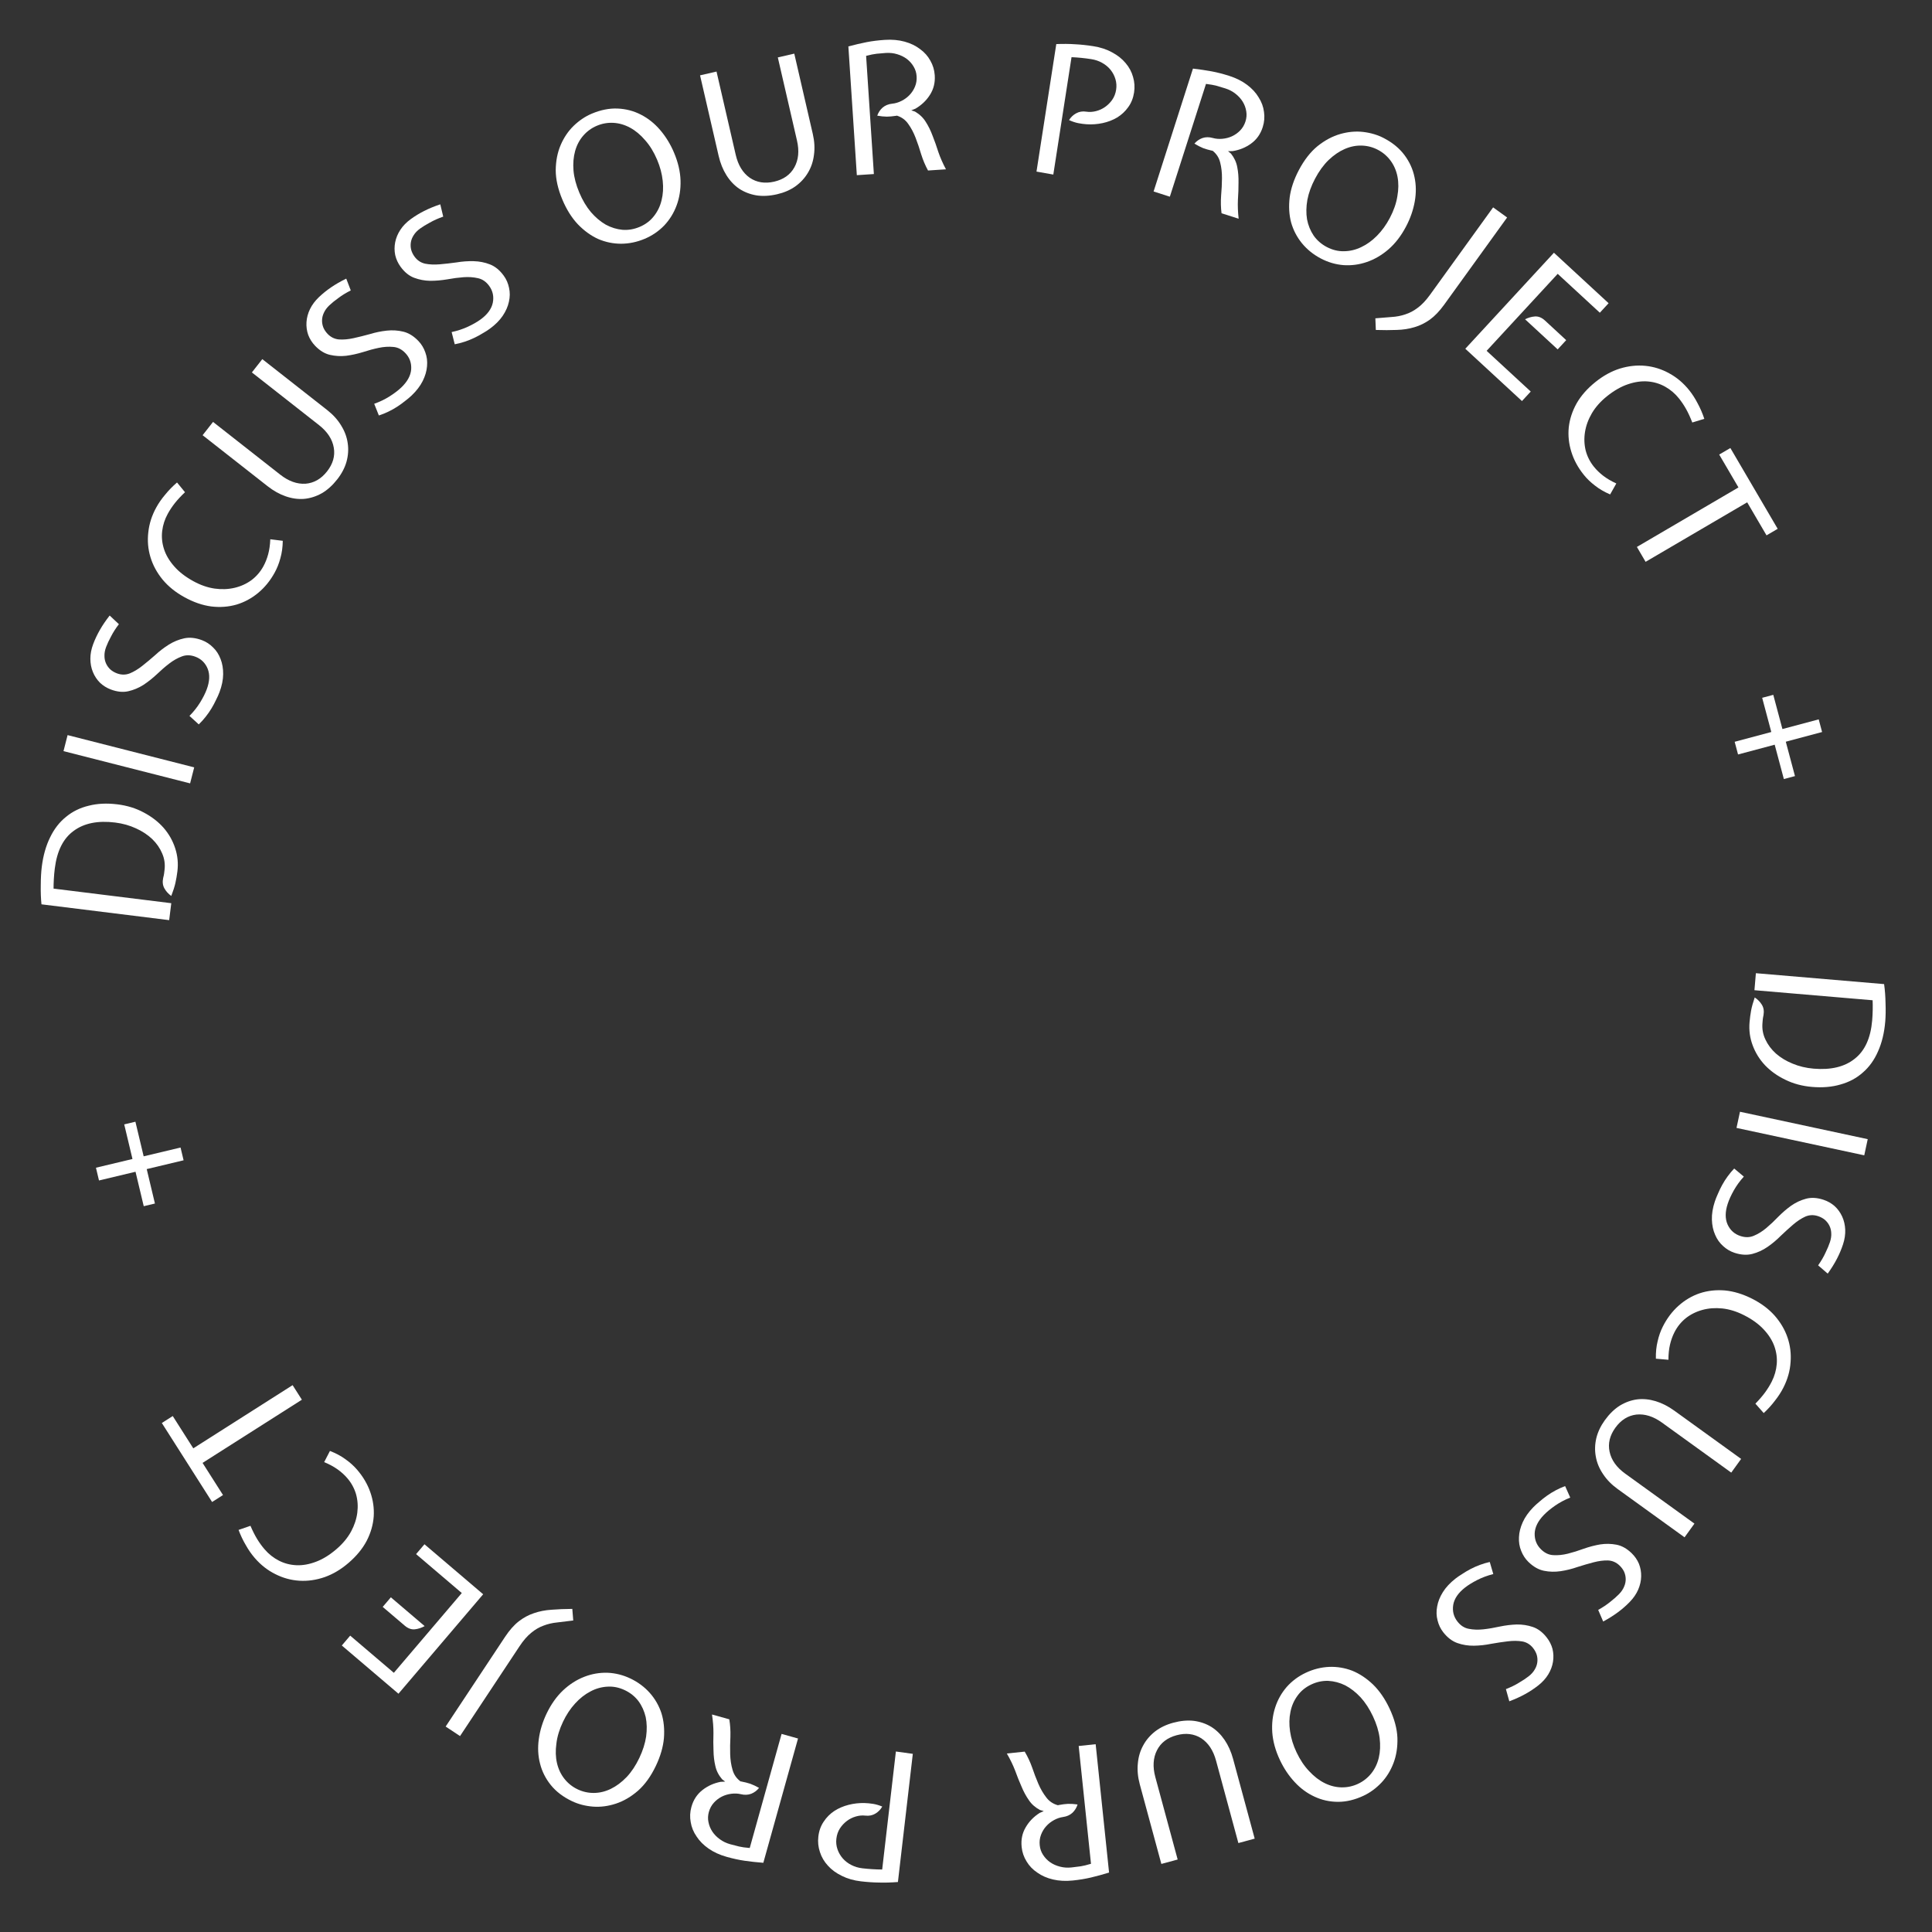 <?xml version="1.0" encoding="UTF-8"?> <svg xmlns="http://www.w3.org/2000/svg" width="172" height="172" viewBox="0 0 172 172" fill="none"><rect x="0" y="0" width="172" height="172" fill="#333333" stroke="none"/> <path d="M155.757 91.009C155.788 90.647 155.833 90.303 155.893 89.977C155.953 89.65 156.061 89.257 156.218 88.8C156.481 88.972 156.693 89.188 156.853 89.448C157.013 89.708 157.062 90.017 156.999 90.376C156.963 90.544 156.942 90.671 156.934 90.756C156.926 90.851 156.917 90.963 156.906 91.09C156.863 91.601 156.95 92.084 157.168 92.542C157.385 93.01 157.697 93.427 158.105 93.794C158.524 94.161 159.017 94.46 159.587 94.691C160.165 94.933 160.79 95.082 161.459 95.139C163 95.27 164.219 94.978 165.115 94.261C166.02 93.557 166.54 92.418 166.674 90.845C166.701 90.526 166.717 90.212 166.722 89.902C166.727 89.592 166.724 89.308 166.714 89.05L156.192 88.155L156.321 86.641L167.736 87.612C167.809 88.132 167.852 88.698 167.864 89.309C167.886 89.931 167.877 90.477 167.838 90.944C167.752 91.954 167.537 92.84 167.194 93.603C166.861 94.367 166.412 94.993 165.846 95.48C165.29 95.978 164.628 96.334 163.861 96.547C163.103 96.772 162.256 96.844 161.321 96.765C160.449 96.691 159.659 96.479 158.95 96.13C158.24 95.791 157.635 95.359 157.133 94.835C156.643 94.312 156.276 93.718 156.032 93.055C155.788 92.403 155.696 91.721 155.757 91.009Z" fill="white"></path> <path d="M154.596 100.415L154.905 98.976L166.278 101.416L165.969 102.855L154.596 100.415Z" fill="white"></path> <path d="M162.917 110.572C163.01 110.288 163.048 110.02 163.03 109.767C163.019 109.528 162.962 109.307 162.86 109.105C162.758 108.903 162.619 108.728 162.443 108.58C162.274 108.446 162.078 108.342 161.855 108.269C161.46 108.139 161.079 108.154 160.712 108.314C160.355 108.478 159.997 108.714 159.637 109.022C159.277 109.331 158.909 109.664 158.533 110.024C158.164 110.396 157.769 110.727 157.348 111.015C156.928 111.304 156.478 111.51 156 111.633C155.521 111.756 154.993 111.723 154.416 111.533C154.041 111.41 153.703 111.209 153.401 110.93C153.097 110.662 152.859 110.325 152.689 109.921C152.515 109.527 152.42 109.081 152.405 108.582C152.389 108.083 152.476 107.544 152.666 106.967C152.736 106.754 152.83 106.521 152.947 106.267C153.054 106.01 153.177 105.754 153.318 105.497C153.459 105.24 153.621 104.984 153.806 104.731C153.99 104.477 154.185 104.243 154.39 104.03L155.248 104.75C154.895 105.139 154.598 105.547 154.357 105.973C154.113 106.409 153.932 106.804 153.816 107.159C153.579 107.879 153.573 108.494 153.798 109.006C154.033 109.521 154.414 109.865 154.941 110.038C155.377 110.182 155.778 110.173 156.145 110.013C156.522 109.857 156.889 109.629 157.245 109.331C157.601 109.032 157.959 108.695 158.319 108.319C158.688 107.947 159.071 107.618 159.468 107.333C159.875 107.051 160.313 106.847 160.781 106.72C161.249 106.594 161.767 106.623 162.335 106.81C162.71 106.933 163.041 107.121 163.329 107.373C163.613 107.634 163.837 107.944 164.001 108.301C164.164 108.658 164.255 109.047 164.274 109.468C164.292 109.89 164.227 110.329 164.077 110.785C163.933 111.22 163.755 111.645 163.541 112.057C163.323 112.479 163.048 112.922 162.716 113.386L161.863 112.651C162.138 112.258 162.358 111.881 162.521 111.52C162.692 111.172 162.824 110.856 162.917 110.572Z" fill="white"></path> <path d="M148.036 118.1C148.406 117.367 148.873 116.748 149.438 116.245C150.002 115.741 150.631 115.371 151.324 115.135C152.026 114.904 152.772 114.82 153.564 114.885C154.351 114.959 155.159 115.206 155.987 115.623C156.787 116.027 157.451 116.523 157.978 117.111C158.511 117.714 158.897 118.369 159.138 119.076C159.379 119.783 159.469 120.515 159.409 121.274C159.359 122.037 159.149 122.785 158.779 123.518C158.577 123.918 158.328 124.306 158.031 124.682C157.739 125.072 157.401 125.446 157.018 125.802L156.277 124.962C156.622 124.61 156.909 124.278 157.139 123.963C157.369 123.649 157.568 123.326 157.736 122.992C157.986 122.497 158.133 121.98 158.178 121.441C158.223 120.902 158.151 120.37 157.962 119.845C157.773 119.319 157.453 118.817 157.001 118.339C156.559 117.865 155.976 117.446 155.252 117.081C154.605 116.754 153.964 116.556 153.33 116.487C152.705 116.423 152.116 116.466 151.562 116.617C151.008 116.768 150.513 117.014 150.078 117.356C149.652 117.703 149.314 118.124 149.065 118.619C148.897 118.952 148.766 119.317 148.674 119.712C148.582 120.108 148.536 120.556 148.534 121.057L147.418 120.96C147.406 120.393 147.457 119.875 147.574 119.408C147.68 118.936 147.834 118.5 148.036 118.1Z" fill="white"></path> <path d="M142.876 126.433C143.276 125.879 143.718 125.449 144.203 125.141C144.697 124.84 145.213 124.654 145.752 124.582C146.284 124.519 146.831 124.572 147.393 124.741C147.955 124.91 148.509 125.191 149.054 125.584L155.008 129.882L154.128 131.102L147.966 126.654C147.196 126.098 146.435 125.858 145.684 125.934C144.934 126.024 144.31 126.415 143.81 127.107C143.311 127.799 143.139 128.511 143.296 129.242C143.454 129.988 143.919 130.639 144.688 131.194L150.851 135.643L149.97 136.862L144.016 132.564C143.471 132.17 143.036 131.725 142.711 131.227C142.38 130.738 142.167 130.223 142.071 129.68C141.97 129.147 141.984 128.598 142.115 128.034C142.248 127.486 142.502 126.952 142.876 126.433Z" fill="white"></path> <path d="M144.14 141.917C144.348 141.703 144.499 141.479 144.594 141.243C144.689 141.023 144.735 140.8 144.731 140.574C144.728 140.347 144.68 140.129 144.586 139.92C144.493 139.725 144.362 139.546 144.193 139.382C143.895 139.092 143.546 138.939 143.146 138.922C142.753 138.913 142.328 138.968 141.87 139.088C141.411 139.208 140.934 139.347 140.439 139.505C139.943 139.678 139.444 139.802 138.939 139.877C138.435 139.952 137.941 139.941 137.457 139.842C136.972 139.744 136.512 139.482 136.076 139.059C135.793 138.784 135.577 138.455 135.428 138.073C135.272 137.698 135.205 137.291 135.229 136.853C135.246 136.423 135.356 135.98 135.561 135.525C135.765 135.069 136.079 134.623 136.503 134.187C136.659 134.027 136.845 133.858 137.061 133.681C137.27 133.497 137.494 133.32 137.733 133.151C137.972 132.982 138.23 132.823 138.506 132.676C138.783 132.529 139.061 132.404 139.338 132.302L139.794 133.325C139.307 133.52 138.862 133.757 138.458 134.034C138.048 134.319 137.712 134.596 137.452 134.864C136.924 135.407 136.649 135.958 136.627 136.516C136.613 137.082 136.805 137.558 137.203 137.945C137.532 138.265 137.896 138.433 138.296 138.45C138.704 138.474 139.133 138.43 139.584 138.318C140.035 138.205 140.504 138.059 140.992 137.879C141.487 137.705 141.976 137.578 142.458 137.495C142.947 137.42 143.43 137.428 143.906 137.519C144.383 137.611 144.835 137.864 145.264 138.28C145.547 138.555 145.763 138.869 145.911 139.221C146.052 139.581 146.118 139.958 146.108 140.35C146.099 140.742 146.01 141.132 145.843 141.519C145.675 141.906 145.424 142.272 145.089 142.617C144.77 142.946 144.423 143.249 144.05 143.525C143.669 143.81 143.228 144.088 142.727 144.359L142.282 143.325C142.701 143.092 143.063 142.85 143.369 142.596C143.675 142.358 143.932 142.132 144.14 141.917Z" fill="white"></path> <path d="M136.097 149.231C136.332 149.047 136.512 148.844 136.637 148.624C136.761 148.419 136.836 148.204 136.863 147.979C136.89 147.754 136.872 147.532 136.807 147.311C136.741 147.106 136.635 146.911 136.49 146.726C136.233 146.399 135.908 146.2 135.514 146.13C135.126 146.068 134.697 146.065 134.227 146.123C133.756 146.18 133.265 146.253 132.753 146.344C132.239 146.449 131.727 146.505 131.217 146.512C130.707 146.519 130.219 146.441 129.752 146.278C129.286 146.115 128.865 145.795 128.489 145.317C128.246 145.006 128.076 144.651 127.98 144.252C127.875 143.86 127.864 143.448 127.946 143.018C128.02 142.593 128.189 142.169 128.453 141.745C128.717 141.321 129.088 140.922 129.566 140.546C129.742 140.408 129.949 140.266 130.187 140.12C130.419 139.965 130.664 139.82 130.924 139.684C131.183 139.549 131.46 139.426 131.754 139.317C132.048 139.209 132.34 139.122 132.629 139.058L132.943 140.133C132.434 140.262 131.961 140.436 131.524 140.657C131.079 140.885 130.709 141.114 130.416 141.344C129.82 141.812 129.474 142.321 129.377 142.871C129.287 143.43 129.413 143.928 129.755 144.364C130.038 144.725 130.377 144.94 130.771 145.011C131.172 145.089 131.603 145.103 132.065 145.053C132.527 145.002 133.012 144.92 133.519 144.807C134.034 144.701 134.535 144.64 135.023 144.623C135.518 144.615 135.995 144.687 136.455 144.842C136.915 144.996 137.33 145.308 137.698 145.778C137.942 146.088 138.114 146.428 138.214 146.797C138.305 147.173 138.32 147.554 138.258 147.942C138.196 148.33 138.056 148.704 137.838 149.065C137.619 149.426 137.321 149.755 136.944 150.051C136.583 150.334 136.199 150.588 135.792 150.813C135.377 151.044 134.903 151.26 134.369 151.462L134.067 150.377C134.513 150.203 134.905 150.011 135.242 149.8C135.577 149.605 135.862 149.416 136.097 149.231Z" fill="white"></path> <path d="M123.701 152.091C124.138 153.017 124.373 153.891 124.407 154.712C124.432 155.538 124.315 156.289 124.056 156.966C123.798 157.642 123.436 158.226 122.972 158.716C122.498 159.211 121.976 159.593 121.407 159.862C120.626 160.231 119.863 160.414 119.119 160.412C118.374 160.409 117.676 160.255 117.025 159.949C116.378 159.653 115.791 159.223 115.265 158.657C114.738 158.092 114.3 157.438 113.949 156.695C113.553 155.856 113.326 155.037 113.267 154.239C113.213 153.451 113.299 152.708 113.525 152.012C113.745 151.33 114.088 150.72 114.554 150.181C115.024 149.653 115.587 149.234 116.243 148.924C116.918 148.605 117.614 148.43 118.33 148.398C119.037 148.371 119.721 148.485 120.384 148.738C121.041 149.006 121.659 149.416 122.238 149.968C122.808 150.525 123.295 151.232 123.701 152.091ZM122.225 152.788C121.915 152.132 121.551 151.572 121.132 151.11C120.703 150.652 120.246 150.295 119.76 150.041C119.269 149.801 118.764 149.668 118.245 149.642C117.73 149.626 117.226 149.733 116.734 149.966C116.223 150.207 115.815 150.541 115.509 150.969C115.194 151.401 114.985 151.883 114.883 152.415C114.771 152.951 114.76 153.528 114.851 154.146C114.942 154.764 115.133 155.381 115.425 155.998C115.744 156.674 116.122 157.238 116.56 157.692C116.994 158.159 117.456 158.513 117.946 158.753C118.437 158.994 118.938 159.117 119.448 159.124C119.959 159.13 120.445 159.024 120.908 158.806C121.371 158.587 121.762 158.279 122.082 157.88C122.401 157.482 122.623 157.017 122.75 156.485C122.876 155.954 122.902 155.37 122.825 154.734C122.744 154.112 122.544 153.463 122.225 152.788Z" fill="white"></path> <path d="M104.445 153.371C105.104 153.192 105.719 153.136 106.29 153.203C106.863 153.279 107.381 153.459 107.845 153.743C108.298 154.029 108.69 154.414 109.021 154.9C109.351 155.385 109.604 155.952 109.78 156.6L111.701 163.688L110.249 164.082L108.261 156.746C108.013 155.83 107.573 155.165 106.941 154.75C106.302 154.349 105.57 154.26 104.747 154.483C103.923 154.706 103.342 155.151 103.003 155.817C102.657 156.497 102.608 157.295 102.856 158.211L104.844 165.547L103.392 165.94L101.471 158.852C101.296 158.203 101.238 157.583 101.299 156.992C101.35 156.404 101.509 155.869 101.776 155.387C102.033 154.909 102.39 154.492 102.846 154.136C103.295 153.793 103.828 153.538 104.445 153.371Z" fill="white"></path> <path d="M90.953 164.416C90.887 163.78 91.008 163.198 91.318 162.673C91.618 162.159 92.03 161.735 92.552 161.402L92.921 161.234L92.59 161.14C92.169 160.916 91.838 160.624 91.597 160.263C91.345 159.903 91.126 159.497 90.939 159.045C90.743 158.604 90.554 158.13 90.372 157.624C90.181 157.129 89.935 156.624 89.635 156.108L91.226 155.942C91.486 156.376 91.707 156.846 91.888 157.353C92.059 157.86 92.244 158.345 92.442 158.807C92.641 159.269 92.876 159.673 93.148 160.02C93.41 160.368 93.756 160.6 94.186 160.716C94.217 160.702 94.264 160.692 94.328 160.685C94.559 160.64 94.808 160.608 95.074 160.591C95.341 160.585 95.627 160.603 95.932 160.646C95.844 160.934 95.693 161.181 95.479 161.385C95.254 161.591 94.972 161.717 94.633 161.763C94.359 161.803 94.09 161.895 93.826 162.041C93.562 162.186 93.334 162.366 93.142 162.579C92.94 162.804 92.785 163.061 92.676 163.351C92.567 163.642 92.529 163.951 92.564 164.28C92.597 164.598 92.696 164.883 92.862 165.134C93.029 165.395 93.239 165.614 93.494 165.792C93.748 165.969 94.041 166.099 94.371 166.183C94.691 166.267 95.031 166.291 95.392 166.253C95.689 166.222 95.959 166.188 96.202 166.152C96.445 166.116 96.753 166.041 97.127 165.927L96.032 155.44L97.544 155.282L98.737 166.708C98.155 166.886 97.618 167.034 97.126 167.149C96.635 167.265 96.097 167.354 95.513 167.415C94.877 167.481 94.289 167.451 93.751 167.325C93.212 167.199 92.746 166.996 92.352 166.715C91.948 166.446 91.629 166.115 91.395 165.721C91.15 165.329 91.004 164.904 90.956 164.448L90.953 164.416Z" fill="white"></path> <path d="M72.855 163.505C72.913 162.997 73.072 162.554 73.331 162.176C73.579 161.796 73.895 161.479 74.279 161.223C74.662 160.977 75.086 160.795 75.551 160.678C76.015 160.56 76.489 160.507 76.97 160.52C77.206 160.526 77.456 160.55 77.719 160.591C77.983 160.633 78.258 160.713 78.545 160.832C78.396 161.094 78.195 161.302 77.941 161.455C77.675 161.617 77.373 161.679 77.034 161.639C76.758 161.607 76.476 161.633 76.187 161.718C75.898 161.803 75.636 161.933 75.4 162.11C75.153 162.296 74.945 162.519 74.775 162.778C74.604 163.048 74.499 163.353 74.46 163.692C74.421 164.02 74.455 164.336 74.559 164.638C74.664 164.94 74.82 165.21 75.029 165.449C75.237 165.688 75.494 165.884 75.798 166.038C76.092 166.19 76.419 166.287 76.779 166.329C77.372 166.398 77.959 166.434 78.538 166.437L79.758 155.931L81.265 156.139L79.939 167.55C79.332 167.597 78.777 167.614 78.275 167.598C77.77 167.593 77.227 167.557 76.644 167.489C76.008 167.415 75.442 167.253 74.945 167.002C74.447 166.762 74.036 166.462 73.713 166.102C73.379 165.741 73.141 165.337 72.999 164.891C72.847 164.444 72.799 163.982 72.855 163.505Z" fill="white"></path> <path d="M61.56 160.847C61.732 160.231 62.059 159.735 62.54 159.36C63.008 158.992 63.547 158.749 64.155 158.631L64.56 158.611L64.286 158.402C63.977 158.039 63.777 157.645 63.685 157.221C63.583 156.794 63.528 156.335 63.521 155.846C63.5 155.364 63.499 154.854 63.516 154.316C63.52 153.786 63.477 153.226 63.387 152.636L64.928 153.066C65.01 153.565 65.043 154.084 65.026 154.622C64.998 155.157 64.992 155.675 65.006 156.178C65.021 156.68 65.091 157.143 65.217 157.565C65.332 157.985 65.569 158.328 65.927 158.594C65.96 158.592 66.008 158.6 66.07 158.617C66.301 158.66 66.544 158.722 66.798 158.804C67.049 158.896 67.309 159.019 67.576 159.171C67.389 159.406 67.157 159.58 66.883 159.692C66.598 159.8 66.289 159.814 65.958 159.732C65.688 159.668 65.403 159.655 65.105 159.694C64.806 159.732 64.528 159.815 64.271 159.943C64.001 160.078 63.762 160.26 63.553 160.49C63.345 160.72 63.197 160.994 63.108 161.312C63.022 161.621 63.01 161.922 63.072 162.216C63.131 162.52 63.246 162.802 63.417 163.06C63.589 163.318 63.813 163.547 64.09 163.746C64.356 163.942 64.664 164.089 65.013 164.187C65.301 164.267 65.564 164.335 65.804 164.39C66.043 164.446 66.357 164.49 66.747 164.521L69.582 154.365L71.046 154.774L67.957 165.839C67.351 165.791 66.797 165.731 66.297 165.658C65.797 165.585 65.264 165.469 64.699 165.311C64.083 165.139 63.547 164.896 63.093 164.581C62.638 164.265 62.279 163.905 62.016 163.499C61.739 163.101 61.565 162.676 61.492 162.223C61.408 161.768 61.428 161.32 61.551 160.878L61.56 160.847Z" fill="white"></path> <path d="M58.389 157.212C57.948 158.136 57.42 158.871 56.805 159.417C56.181 159.959 55.525 160.343 54.837 160.571C54.15 160.798 53.469 160.888 52.796 160.838C52.112 160.784 51.487 160.622 50.919 160.351C50.139 159.979 49.514 159.504 49.045 158.926C48.577 158.348 48.255 157.71 48.079 157.012C47.899 156.324 47.862 155.597 47.967 154.831C48.071 154.066 48.301 153.313 48.654 152.571C49.053 151.734 49.544 151.04 50.125 150.49C50.702 149.949 51.331 149.546 52.013 149.281C52.681 149.02 53.37 148.9 54.082 148.92C54.788 148.949 55.469 149.12 56.124 149.432C56.798 149.754 57.374 150.182 57.851 150.717C58.319 151.247 58.665 151.849 58.887 152.522C59.096 153.2 59.169 153.939 59.108 154.736C59.037 155.53 58.797 156.355 58.389 157.212ZM56.915 156.51C57.227 155.855 57.43 155.219 57.523 154.602C57.607 153.98 57.594 153.4 57.484 152.863C57.359 152.331 57.143 151.856 56.834 151.437C56.521 151.028 56.119 150.706 55.628 150.472C55.118 150.229 54.6 150.124 54.076 150.158C53.542 150.187 53.037 150.33 52.56 150.587C52.073 150.84 51.62 151.196 51.199 151.658C50.778 152.119 50.421 152.657 50.127 153.274C49.806 153.948 49.608 154.598 49.534 155.224C49.446 155.856 49.464 156.437 49.588 156.969C49.713 157.501 49.934 157.967 50.252 158.367C50.569 158.766 50.959 159.076 51.421 159.297C51.883 159.517 52.37 159.625 52.88 159.62C53.391 159.615 53.892 159.494 54.383 159.255C54.875 159.017 55.343 158.667 55.788 158.205C56.218 157.749 56.594 157.184 56.915 156.51Z" fill="white"></path> <path d="M44.967 145.719C45.356 145.132 45.763 144.672 46.188 144.34C46.607 144.016 47.055 143.775 47.53 143.617C48.012 143.45 48.534 143.347 49.096 143.31C49.664 143.264 50.282 143.239 50.951 143.234L51.034 144.267C50.522 144.325 50.049 144.383 49.614 144.44C49.176 144.483 48.768 144.577 48.39 144.724C48.003 144.864 47.638 145.076 47.296 145.361C46.945 145.641 46.595 146.042 46.248 146.567L40.956 154.557L39.675 153.709L44.967 145.719Z" fill="white"></path> <path d="M35.474 150.787L30.43 146.493L31.177 145.616L35.063 148.925L41.111 141.823L37.043 138.358L37.789 137.481L43.015 141.932L35.474 150.787ZM34.071 143.057L34.797 142.204L37.806 144.767C37.516 144.926 37.225 145.021 36.932 145.052C36.624 145.085 36.325 144.976 36.032 144.727L34.071 143.057Z" fill="white"></path> <path d="M31.783 130.834C32.32 131.456 32.714 132.123 32.964 132.837C33.215 133.551 33.317 134.274 33.271 135.004C33.218 135.741 33.01 136.463 32.648 137.17C32.28 137.87 31.745 138.523 31.043 139.129C30.365 139.715 29.653 140.14 28.908 140.403C28.148 140.666 27.395 140.773 26.65 140.727C25.904 140.68 25.193 140.484 24.514 140.14C23.828 139.803 23.216 139.323 22.679 138.702C22.386 138.363 22.123 137.985 21.889 137.567C21.639 137.148 21.423 136.693 21.239 136.204L22.298 135.838C22.492 136.291 22.69 136.684 22.893 137.016C23.096 137.348 23.319 137.656 23.563 137.938C23.926 138.358 24.348 138.691 24.829 138.938C25.31 139.185 25.829 139.321 26.387 139.346C26.945 139.372 27.531 139.267 28.146 139.032C28.752 138.804 29.362 138.425 29.975 137.895C30.524 137.42 30.951 136.903 31.257 136.343C31.554 135.79 31.739 135.229 31.811 134.659C31.882 134.09 31.843 133.539 31.693 133.006C31.534 132.48 31.274 132.007 30.911 131.588C30.667 131.305 30.38 131.046 30.049 130.81C29.718 130.574 29.322 130.36 28.859 130.168L29.374 129.173C29.904 129.378 30.362 129.623 30.75 129.908C31.145 130.187 31.49 130.495 31.783 130.834Z" fill="white"></path> <path d="M19.854 133.099L18.882 133.718L14.407 126.685L15.379 126.066L17.208 128.941L26.05 123.316L26.875 124.612L18.033 130.237L19.854 133.099Z" fill="white"></path> <path d="M12.797 107.384L12.065 104.318L8.813 105.094L8.542 103.958L11.794 103.182L11.059 100.101L12.055 99.863L12.79 102.944L16.074 102.161L16.345 103.297L13.062 104.081L13.793 107.146L12.797 107.384Z" fill="white"></path> <path d="M15.793 77.575C15.748 77.935 15.69 78.277 15.617 78.601C15.545 78.925 15.422 79.313 15.248 79.764C14.991 79.582 14.787 79.358 14.638 79.092C14.488 78.826 14.451 78.516 14.527 78.159C14.57 77.993 14.596 77.867 14.607 77.782C14.618 77.687 14.632 77.576 14.648 77.449C14.711 76.941 14.642 76.454 14.442 75.989C14.243 75.512 13.947 75.083 13.553 74.701C13.149 74.318 12.668 74.001 12.108 73.748C11.539 73.484 10.921 73.311 10.254 73.228C8.719 73.038 7.49 73.284 6.567 73.965C5.635 74.634 5.072 75.751 4.878 77.318C4.838 77.636 4.81 77.949 4.793 78.259C4.776 78.569 4.768 78.852 4.768 79.11L15.248 80.409L15.061 81.918L3.692 80.509C3.639 79.986 3.618 79.419 3.629 78.808C3.631 78.185 3.661 77.64 3.719 77.174C3.843 76.169 4.092 75.291 4.464 74.542C4.826 73.792 5.299 73.184 5.883 72.719C6.458 72.242 7.133 71.912 7.908 71.728C8.674 71.533 9.523 71.493 10.454 71.609C11.322 71.716 12.104 71.958 12.799 72.335C13.495 72.7 14.084 73.155 14.565 73.698C15.035 74.24 15.379 74.847 15.596 75.519C15.815 76.18 15.881 76.865 15.793 77.575Z" fill="white"></path> <path d="M17.289 68.316L16.925 69.742L5.653 66.871L6.017 65.444L17.289 68.316Z" fill="white"></path> <path d="M9.446 57.602C9.341 57.882 9.292 58.148 9.3 58.402C9.301 58.641 9.348 58.864 9.442 59.07C9.536 59.276 9.667 59.457 9.837 59.611C10.001 59.753 10.192 59.864 10.412 59.947C10.801 60.093 11.183 60.094 11.556 59.949C11.919 59.8 12.287 59.58 12.659 59.286C13.031 58.993 13.413 58.675 13.804 58.331C14.188 57.974 14.597 57.66 15.028 57.39C15.46 57.119 15.918 56.932 16.401 56.828C16.884 56.725 17.411 56.78 17.98 56.993C18.349 57.132 18.679 57.347 18.968 57.638C19.262 57.919 19.485 58.264 19.639 58.675C19.796 59.076 19.872 59.526 19.867 60.025C19.862 60.525 19.753 61.059 19.539 61.628C19.46 61.838 19.357 62.067 19.23 62.316C19.112 62.568 18.978 62.819 18.827 63.07C18.676 63.321 18.503 63.569 18.308 63.815C18.113 64.061 17.909 64.287 17.696 64.491L16.868 63.736C17.236 63.362 17.55 62.967 17.808 62.551C18.071 62.126 18.267 61.738 18.398 61.388C18.665 60.679 18.696 60.065 18.492 59.544C18.279 59.02 17.913 58.66 17.393 58.465C16.964 58.304 16.563 58.296 16.189 58.44C15.806 58.581 15.43 58.794 15.062 59.077C14.694 59.36 14.322 59.682 13.947 60.043C13.563 60.4 13.166 60.713 12.758 60.981C12.34 61.246 11.894 61.431 11.421 61.539C10.948 61.646 10.431 61.595 9.872 61.385C9.503 61.246 9.179 61.045 8.902 60.782C8.629 60.508 8.418 60.19 8.27 59.827C8.121 59.463 8.046 59.071 8.045 58.649C8.044 58.227 8.128 57.791 8.296 57.342C8.457 56.912 8.654 56.496 8.885 56.093C9.119 55.679 9.412 55.248 9.763 54.799L10.585 55.569C10.294 55.949 10.059 56.317 9.881 56.671C9.696 57.012 9.551 57.322 9.446 57.602Z" fill="white"></path> <path d="M24.451 50.982C24.055 51.702 23.565 52.302 22.982 52.785C22.399 53.267 21.757 53.614 21.056 53.824C20.346 54.029 19.597 54.085 18.808 53.991C18.025 53.888 17.227 53.612 16.414 53.163C15.629 52.731 14.985 52.211 14.479 51.603C13.97 50.981 13.608 50.312 13.393 49.597C13.178 48.881 13.115 48.146 13.203 47.391C13.282 46.63 13.519 45.89 13.916 45.171C14.132 44.778 14.396 44.4 14.707 44.035C15.013 43.656 15.364 43.296 15.76 42.954L16.47 43.82C16.112 44.159 15.813 44.481 15.571 44.786C15.33 45.092 15.119 45.408 14.939 45.735C14.671 46.221 14.504 46.732 14.44 47.269C14.375 47.806 14.427 48.34 14.597 48.872C14.766 49.404 15.068 49.917 15.501 50.412C15.925 50.902 16.492 51.343 17.202 51.734C17.837 52.085 18.471 52.306 19.102 52.399C19.724 52.486 20.314 52.464 20.873 52.334C21.432 52.204 21.936 51.976 22.383 51.651C22.822 51.32 23.175 50.912 23.443 50.426C23.623 50.099 23.766 49.74 23.873 49.348C23.98 48.956 24.043 48.51 24.063 48.009L25.175 48.147C25.166 48.715 25.095 49.23 24.962 49.693C24.838 50.16 24.668 50.59 24.451 50.982Z" fill="white"></path> <path d="M30.022 42.678C29.601 43.215 29.142 43.628 28.644 43.916C28.139 44.197 27.616 44.363 27.075 44.413C26.54 44.454 25.996 44.38 25.441 44.188C24.886 43.997 24.344 43.694 23.816 43.279L18.038 38.745L18.967 37.562L24.945 42.254C25.692 42.84 26.443 43.11 27.197 43.065C27.95 43.004 28.589 42.639 29.116 41.967C29.643 41.296 29.843 40.592 29.716 39.855C29.587 39.103 29.149 38.434 28.403 37.848L22.424 33.156L23.352 31.973L29.13 36.507C29.658 36.922 30.075 37.384 30.38 37.895C30.691 38.397 30.883 38.92 30.957 39.466C31.037 40.003 31 40.551 30.847 41.109C30.692 41.652 30.417 42.175 30.022 42.678Z" fill="white"></path> <path d="M29.316 27.188C29.099 27.394 28.939 27.613 28.835 27.844C28.731 28.06 28.677 28.281 28.671 28.507C28.665 28.734 28.705 28.953 28.79 29.167C28.875 29.365 28.999 29.549 29.161 29.72C29.447 30.021 29.79 30.188 30.189 30.221C30.581 30.246 31.008 30.208 31.471 30.107C31.934 30.005 32.416 29.885 32.917 29.747C33.419 29.594 33.924 29.49 34.431 29.435C34.938 29.38 35.431 29.411 35.911 29.529C36.391 29.647 36.84 29.926 37.259 30.367C37.531 30.653 37.733 30.99 37.867 31.378C38.008 31.759 38.058 32.168 38.017 32.604C37.983 33.034 37.855 33.472 37.633 33.919C37.41 34.366 37.078 34.799 36.638 35.218C36.475 35.372 36.282 35.533 36.059 35.701C35.844 35.876 35.613 36.044 35.367 36.204C35.122 36.364 34.858 36.511 34.575 36.648C34.293 36.784 34.011 36.897 33.729 36.988L33.314 35.948C33.809 35.772 34.264 35.553 34.678 35.292C35.099 35.024 35.446 34.761 35.716 34.504C36.265 33.982 36.562 33.443 36.606 32.885C36.643 32.321 36.471 31.837 36.089 31.435C35.773 31.102 35.415 30.92 35.016 30.887C34.61 30.846 34.179 30.873 33.724 30.967C33.269 31.061 32.794 31.189 32.3 31.35C31.798 31.503 31.305 31.611 30.82 31.674C30.328 31.73 29.846 31.702 29.373 31.592C28.901 31.482 28.459 31.211 28.047 30.778C27.776 30.492 27.572 30.169 27.438 29.811C27.312 29.446 27.261 29.068 27.286 28.676C27.311 28.284 27.415 27.898 27.598 27.518C27.782 27.138 28.047 26.783 28.395 26.452C28.728 26.136 29.086 25.847 29.47 25.585C29.861 25.316 30.313 25.056 30.825 24.805L31.228 25.856C30.8 26.072 30.428 26.3 30.113 26.541C29.798 26.767 29.532 26.983 29.316 27.188Z" fill="white"></path> <path d="M37.389 20.356C37.147 20.532 36.96 20.727 36.827 20.943C36.696 21.144 36.612 21.356 36.577 21.58C36.542 21.803 36.553 22.026 36.609 22.249C36.668 22.457 36.766 22.656 36.904 22.845C37.149 23.182 37.467 23.392 37.858 23.477C38.243 23.553 38.672 23.571 39.144 23.531C39.616 23.491 40.11 23.435 40.625 23.364C41.143 23.277 41.657 23.24 42.166 23.252C42.676 23.264 43.161 23.359 43.621 23.539C44.082 23.718 44.491 24.054 44.848 24.546C45.081 24.865 45.237 25.226 45.319 25.628C45.409 26.024 45.405 26.436 45.307 26.863C45.218 27.284 45.034 27.702 44.755 28.116C44.475 28.53 44.09 28.916 43.598 29.273C43.417 29.405 43.205 29.54 42.962 29.677C42.725 29.823 42.475 29.959 42.21 30.085C41.946 30.212 41.665 30.324 41.367 30.422C41.069 30.52 40.775 30.596 40.484 30.649L40.208 29.563C40.722 29.453 41.201 29.296 41.646 29.091C42.099 28.88 42.477 28.665 42.778 28.445C43.391 28 43.755 27.504 43.872 26.957C43.983 26.402 43.875 25.9 43.549 25.451C43.279 25.081 42.948 24.853 42.557 24.768C42.159 24.675 41.729 24.645 41.265 24.679C40.802 24.713 40.314 24.777 39.803 24.872C39.285 24.958 38.782 25.001 38.294 25C37.799 24.991 37.325 24.901 36.87 24.73C36.416 24.559 36.014 24.232 35.662 23.749C35.43 23.43 35.271 23.084 35.185 22.711C35.107 22.333 35.106 21.951 35.182 21.566C35.258 21.181 35.412 20.812 35.643 20.459C35.874 20.106 36.184 19.788 36.572 19.506C36.943 19.236 37.336 18.996 37.751 18.787C38.174 18.571 38.656 18.372 39.197 18.19L39.459 19.285C39.007 19.443 38.608 19.621 38.264 19.819C37.922 20.001 37.63 20.18 37.389 20.356Z" fill="white"></path> <path d="M50.074 17.79C49.675 16.847 49.475 15.964 49.475 15.142C49.484 14.316 49.632 13.57 49.918 12.904C50.204 12.239 50.589 11.671 51.073 11.2C51.567 10.725 52.104 10.364 52.684 10.119C53.479 9.783 54.249 9.631 54.993 9.664C55.736 9.697 56.427 9.879 57.066 10.211C57.7 10.534 58.269 10.988 58.772 11.575C59.274 12.161 59.686 12.832 60.006 13.589C60.367 14.444 60.561 15.271 60.586 16.071C60.608 16.861 60.492 17.599 60.238 18.285C59.989 18.958 59.622 19.554 59.135 20.072C58.643 20.581 58.064 20.977 57.396 21.26C56.708 21.55 56.006 21.697 55.288 21.699C54.581 21.697 53.902 21.556 53.251 21.276C52.605 20.981 52.004 20.546 51.448 19.971C50.901 19.391 50.443 18.664 50.074 17.79ZM51.577 17.154C51.859 17.822 52.2 18.396 52.6 18.875C53.01 19.351 53.452 19.725 53.927 19.999C54.407 20.259 54.907 20.413 55.425 20.46C55.938 20.498 56.446 20.41 56.947 20.199C57.468 19.978 57.889 19.661 58.212 19.247C58.544 18.828 58.773 18.355 58.897 17.828C59.032 17.296 59.066 16.72 59 16.099C58.934 15.478 58.769 14.853 58.503 14.225C58.212 13.537 57.857 12.957 57.437 12.486C57.024 12.001 56.577 11.629 56.096 11.368C55.615 11.108 55.12 10.965 54.611 10.937C54.101 10.909 53.61 10.995 53.139 11.195C52.667 11.394 52.264 11.687 51.928 12.072C51.593 12.457 51.352 12.912 51.203 13.438C51.055 13.964 51.006 14.546 51.057 15.185C51.112 15.81 51.286 16.466 51.577 17.154Z" fill="white"></path> <path d="M69.182 17.294C68.517 17.448 67.901 17.48 67.333 17.392C66.763 17.294 66.252 17.094 65.799 16.794C65.357 16.491 64.98 16.09 64.669 15.593C64.357 15.096 64.126 14.52 63.975 13.865L62.324 6.708L63.79 6.371L65.498 13.776C65.711 14.701 66.125 15.383 66.741 15.821C67.364 16.247 68.092 16.363 68.924 16.172C69.755 15.98 70.353 15.557 70.717 14.904C71.088 14.239 71.168 13.443 70.954 12.518L69.247 5.112L70.712 4.774L72.362 11.931C72.513 12.585 72.547 13.207 72.464 13.795C72.391 14.381 72.212 14.91 71.927 15.381C71.651 15.849 71.279 16.253 70.81 16.591C70.349 16.916 69.806 17.15 69.182 17.294Z" fill="white"></path> <path d="M83.218 6.721C83.26 7.36 83.116 7.936 82.787 8.449C82.467 8.951 82.039 9.359 81.504 9.672L81.129 9.825L81.457 9.932C81.868 10.172 82.188 10.477 82.415 10.847C82.653 11.216 82.857 11.63 83.026 12.089C83.205 12.537 83.375 13.018 83.537 13.531C83.709 14.033 83.935 14.547 84.216 15.074L82.619 15.179C82.376 14.735 82.174 14.257 82.012 13.743C81.861 13.23 81.695 12.738 81.514 12.269C81.334 11.8 81.114 11.387 80.856 11.03C80.608 10.672 80.271 10.427 79.845 10.294C79.814 10.307 79.766 10.315 79.703 10.319C79.47 10.356 79.22 10.378 78.953 10.385C78.686 10.381 78.4 10.352 78.098 10.297C78.197 10.012 78.357 9.772 78.579 9.576C78.812 9.379 79.099 9.264 79.439 9.23C79.715 9.202 79.987 9.12 80.256 8.984C80.525 8.849 80.76 8.679 80.96 8.473C81.171 8.256 81.336 8.005 81.456 7.719C81.576 7.433 81.625 7.125 81.604 6.795C81.583 6.476 81.494 6.188 81.338 5.931C81.182 5.663 80.98 5.436 80.733 5.249C80.485 5.062 80.198 4.921 79.871 4.825C79.555 4.728 79.215 4.691 78.853 4.715C78.555 4.735 78.284 4.758 78.04 4.785C77.796 4.811 77.485 4.875 77.107 4.974L77.798 15.495L76.281 15.595L75.528 4.132C76.116 3.976 76.659 3.849 77.155 3.752C77.651 3.656 78.192 3.588 78.777 3.55C79.415 3.508 80.001 3.56 80.535 3.707C81.068 3.853 81.526 4.075 81.909 4.37C82.302 4.654 82.608 4.998 82.827 5.4C83.056 5.802 83.186 6.232 83.216 6.689L83.218 6.721Z" fill="white"></path> <path d="M100.963 8.237C100.884 8.743 100.708 9.18 100.435 9.548C100.173 9.917 99.845 10.223 99.451 10.464C99.059 10.694 98.629 10.86 98.16 10.959C97.691 11.059 97.216 11.094 96.735 11.062C96.5 11.047 96.251 11.014 95.99 10.963C95.728 10.911 95.456 10.82 95.174 10.69C95.332 10.434 95.541 10.235 95.801 10.091C96.073 9.939 96.377 9.889 96.715 9.942C96.989 9.984 97.272 9.969 97.564 9.895C97.856 9.822 98.123 9.702 98.365 9.534C98.619 9.358 98.836 9.143 99.015 8.89C99.197 8.627 99.313 8.327 99.366 7.989C99.416 7.663 99.395 7.346 99.302 7.04C99.21 6.734 99.064 6.458 98.865 6.211C98.665 5.965 98.417 5.759 98.118 5.594C97.831 5.43 97.508 5.321 97.149 5.265C96.559 5.173 95.975 5.115 95.395 5.09L93.773 15.541L92.276 15.276L94.038 3.924C94.647 3.9 95.202 3.905 95.704 3.94C96.207 3.964 96.749 4.021 97.329 4.111C97.961 4.209 98.521 4.393 99.008 4.663C99.496 4.922 99.895 5.238 100.205 5.61C100.524 5.983 100.747 6.396 100.871 6.847C101.006 7.299 101.036 7.763 100.963 8.237Z" fill="white"></path> <path d="M112.41 11.337C112.214 11.947 111.869 12.43 111.374 12.787C110.892 13.136 110.345 13.358 109.732 13.453L109.328 13.458L109.593 13.678C109.888 14.052 110.073 14.453 110.149 14.88C110.235 15.311 110.272 15.771 110.261 16.261C110.263 16.743 110.246 17.253 110.208 17.789C110.184 18.319 110.206 18.881 110.273 19.474L108.75 18.985C108.686 18.483 108.674 17.964 108.711 17.427C108.759 16.894 108.785 16.376 108.789 15.873C108.793 15.37 108.741 14.905 108.631 14.478C108.532 14.054 108.308 13.703 107.961 13.424C107.927 13.424 107.88 13.414 107.819 13.395C107.589 13.344 107.349 13.272 107.098 13.181C106.85 13.079 106.596 12.947 106.334 12.785C106.531 12.556 106.768 12.392 107.047 12.291C107.336 12.193 107.645 12.191 107.973 12.285C108.24 12.359 108.524 12.383 108.824 12.356C109.124 12.329 109.405 12.256 109.666 12.139C109.941 12.014 110.187 11.841 110.404 11.619C110.621 11.397 110.779 11.129 110.88 10.814C110.978 10.509 111.001 10.209 110.951 9.912C110.903 9.606 110.799 9.32 110.637 9.056C110.476 8.791 110.26 8.554 109.991 8.345C109.732 8.139 109.43 7.98 109.085 7.87C108.801 7.779 108.54 7.701 108.303 7.636C108.066 7.571 107.753 7.516 107.365 7.47L104.148 17.511L102.701 17.047L106.205 6.107C106.81 6.178 107.361 6.259 107.858 6.351C108.355 6.443 108.883 6.578 109.441 6.757C110.051 6.953 110.577 7.216 111.019 7.549C111.462 7.881 111.807 8.254 112.054 8.67C112.316 9.078 112.474 9.51 112.53 9.965C112.596 10.423 112.559 10.87 112.419 11.307L112.41 11.337Z" fill="white"></path> <path d="M115.634 15.142C116.112 14.236 116.669 13.524 117.306 13.003C117.952 12.488 118.623 12.13 119.319 11.931C120.015 11.731 120.699 11.67 121.37 11.747C122.051 11.829 122.669 12.016 123.226 12.31C123.99 12.713 124.594 13.213 125.039 13.81C125.484 14.407 125.78 15.057 125.927 15.762C126.078 16.457 126.086 17.185 125.95 17.945C125.814 18.706 125.555 19.449 125.171 20.176C124.738 20.996 124.22 21.67 123.617 22.195C123.019 22.712 122.373 23.089 121.681 23.327C121.003 23.56 120.309 23.652 119.599 23.603C118.894 23.545 118.221 23.346 117.58 23.008C116.919 22.659 116.362 22.208 115.906 21.654C115.46 21.105 115.14 20.49 114.945 19.808C114.764 19.121 114.721 18.381 114.815 17.586C114.918 16.796 115.191 15.982 115.634 15.142ZM117.077 15.904C116.739 16.545 116.51 17.172 116.392 17.785C116.283 18.403 116.273 18.983 116.361 19.524C116.464 20.061 116.661 20.544 116.952 20.976C117.248 21.397 117.636 21.735 118.117 21.989C118.617 22.253 119.13 22.378 119.655 22.366C120.19 22.359 120.701 22.236 121.188 21.999C121.684 21.767 122.152 21.429 122.591 20.985C123.03 20.541 123.409 20.018 123.728 19.414C124.076 18.753 124.301 18.112 124.4 17.489C124.514 16.862 124.52 16.28 124.417 15.743C124.314 15.206 124.112 14.732 123.811 14.32C123.51 13.908 123.133 13.582 122.68 13.343C122.228 13.104 121.746 12.977 121.236 12.961C120.726 12.945 120.22 13.046 119.719 13.264C119.218 13.482 118.736 13.812 118.273 14.255C117.824 14.694 117.426 15.243 117.077 15.904Z" fill="white"></path> <path d="M128.564 27.133C128.152 27.703 127.727 28.146 127.289 28.462C126.857 28.768 126.4 28.991 125.919 29.13C125.43 29.277 124.905 29.359 124.342 29.373C123.773 29.396 123.154 29.397 122.486 29.375L122.444 28.339C122.958 28.302 123.433 28.263 123.87 28.223C124.309 28.198 124.72 28.12 125.104 27.989C125.496 27.865 125.869 27.667 126.223 27.396C126.585 27.131 126.95 26.744 127.319 26.233L132.928 18.462L134.174 19.362L128.564 27.133Z" fill="white"></path> <path d="M138.342 22.501L143.209 26.994L142.428 27.841L138.677 24.379L132.35 31.233L136.277 34.858L135.496 35.704L130.452 31.048L138.342 22.501ZM139.434 30.282L138.675 31.105L135.771 28.424C136.067 28.276 136.362 28.193 136.655 28.173C136.964 28.154 137.259 28.274 137.542 28.534L139.434 30.282Z" fill="white"></path> <path d="M140.998 42.269C140.484 41.629 140.115 40.947 139.891 40.224C139.666 39.502 139.59 38.776 139.662 38.048C139.743 37.314 139.977 36.599 140.364 35.906C140.757 35.221 141.316 34.587 142.04 34.007C142.739 33.446 143.465 33.047 144.219 32.811C144.989 32.577 145.745 32.496 146.488 32.57C147.231 32.644 147.935 32.865 148.6 33.234C149.274 33.596 149.868 34.098 150.382 34.738C150.662 35.088 150.912 35.475 151.131 35.901C151.365 36.329 151.565 36.791 151.73 37.287L150.659 37.614C150.481 37.154 150.298 36.755 150.107 36.415C149.917 36.076 149.705 35.76 149.471 35.469C149.124 35.037 148.714 34.688 148.242 34.424C147.771 34.16 147.256 34.005 146.7 33.959C146.144 33.914 145.554 33.997 144.931 34.209C144.317 34.415 143.694 34.772 143.061 35.279C142.496 35.733 142.05 36.235 141.724 36.783C141.407 37.325 141.202 37.879 141.11 38.446C141.017 39.012 141.037 39.565 141.167 40.102C141.306 40.634 141.55 41.116 141.897 41.548C142.13 41.839 142.408 42.109 142.73 42.356C143.052 42.604 143.44 42.833 143.896 43.042L143.345 44.017C142.823 43.793 142.374 43.531 141.997 43.232C141.612 42.94 141.279 42.619 140.998 42.269Z" fill="white"></path> <path d="M153.055 40.468L154.049 39.886L158.262 47.079L157.268 47.661L155.546 44.72L146.503 50.017L145.727 48.692L154.769 43.395L153.055 40.468Z" fill="white"></path> <path d="M157.87 61.859L158.683 64.904L161.914 64.042L162.215 65.17L158.984 66.033L159.801 69.093L158.812 69.358L157.995 66.297L154.733 67.167L154.432 66.039L157.693 65.168L156.881 62.123L157.87 61.859Z" fill="white"></path> </svg> 